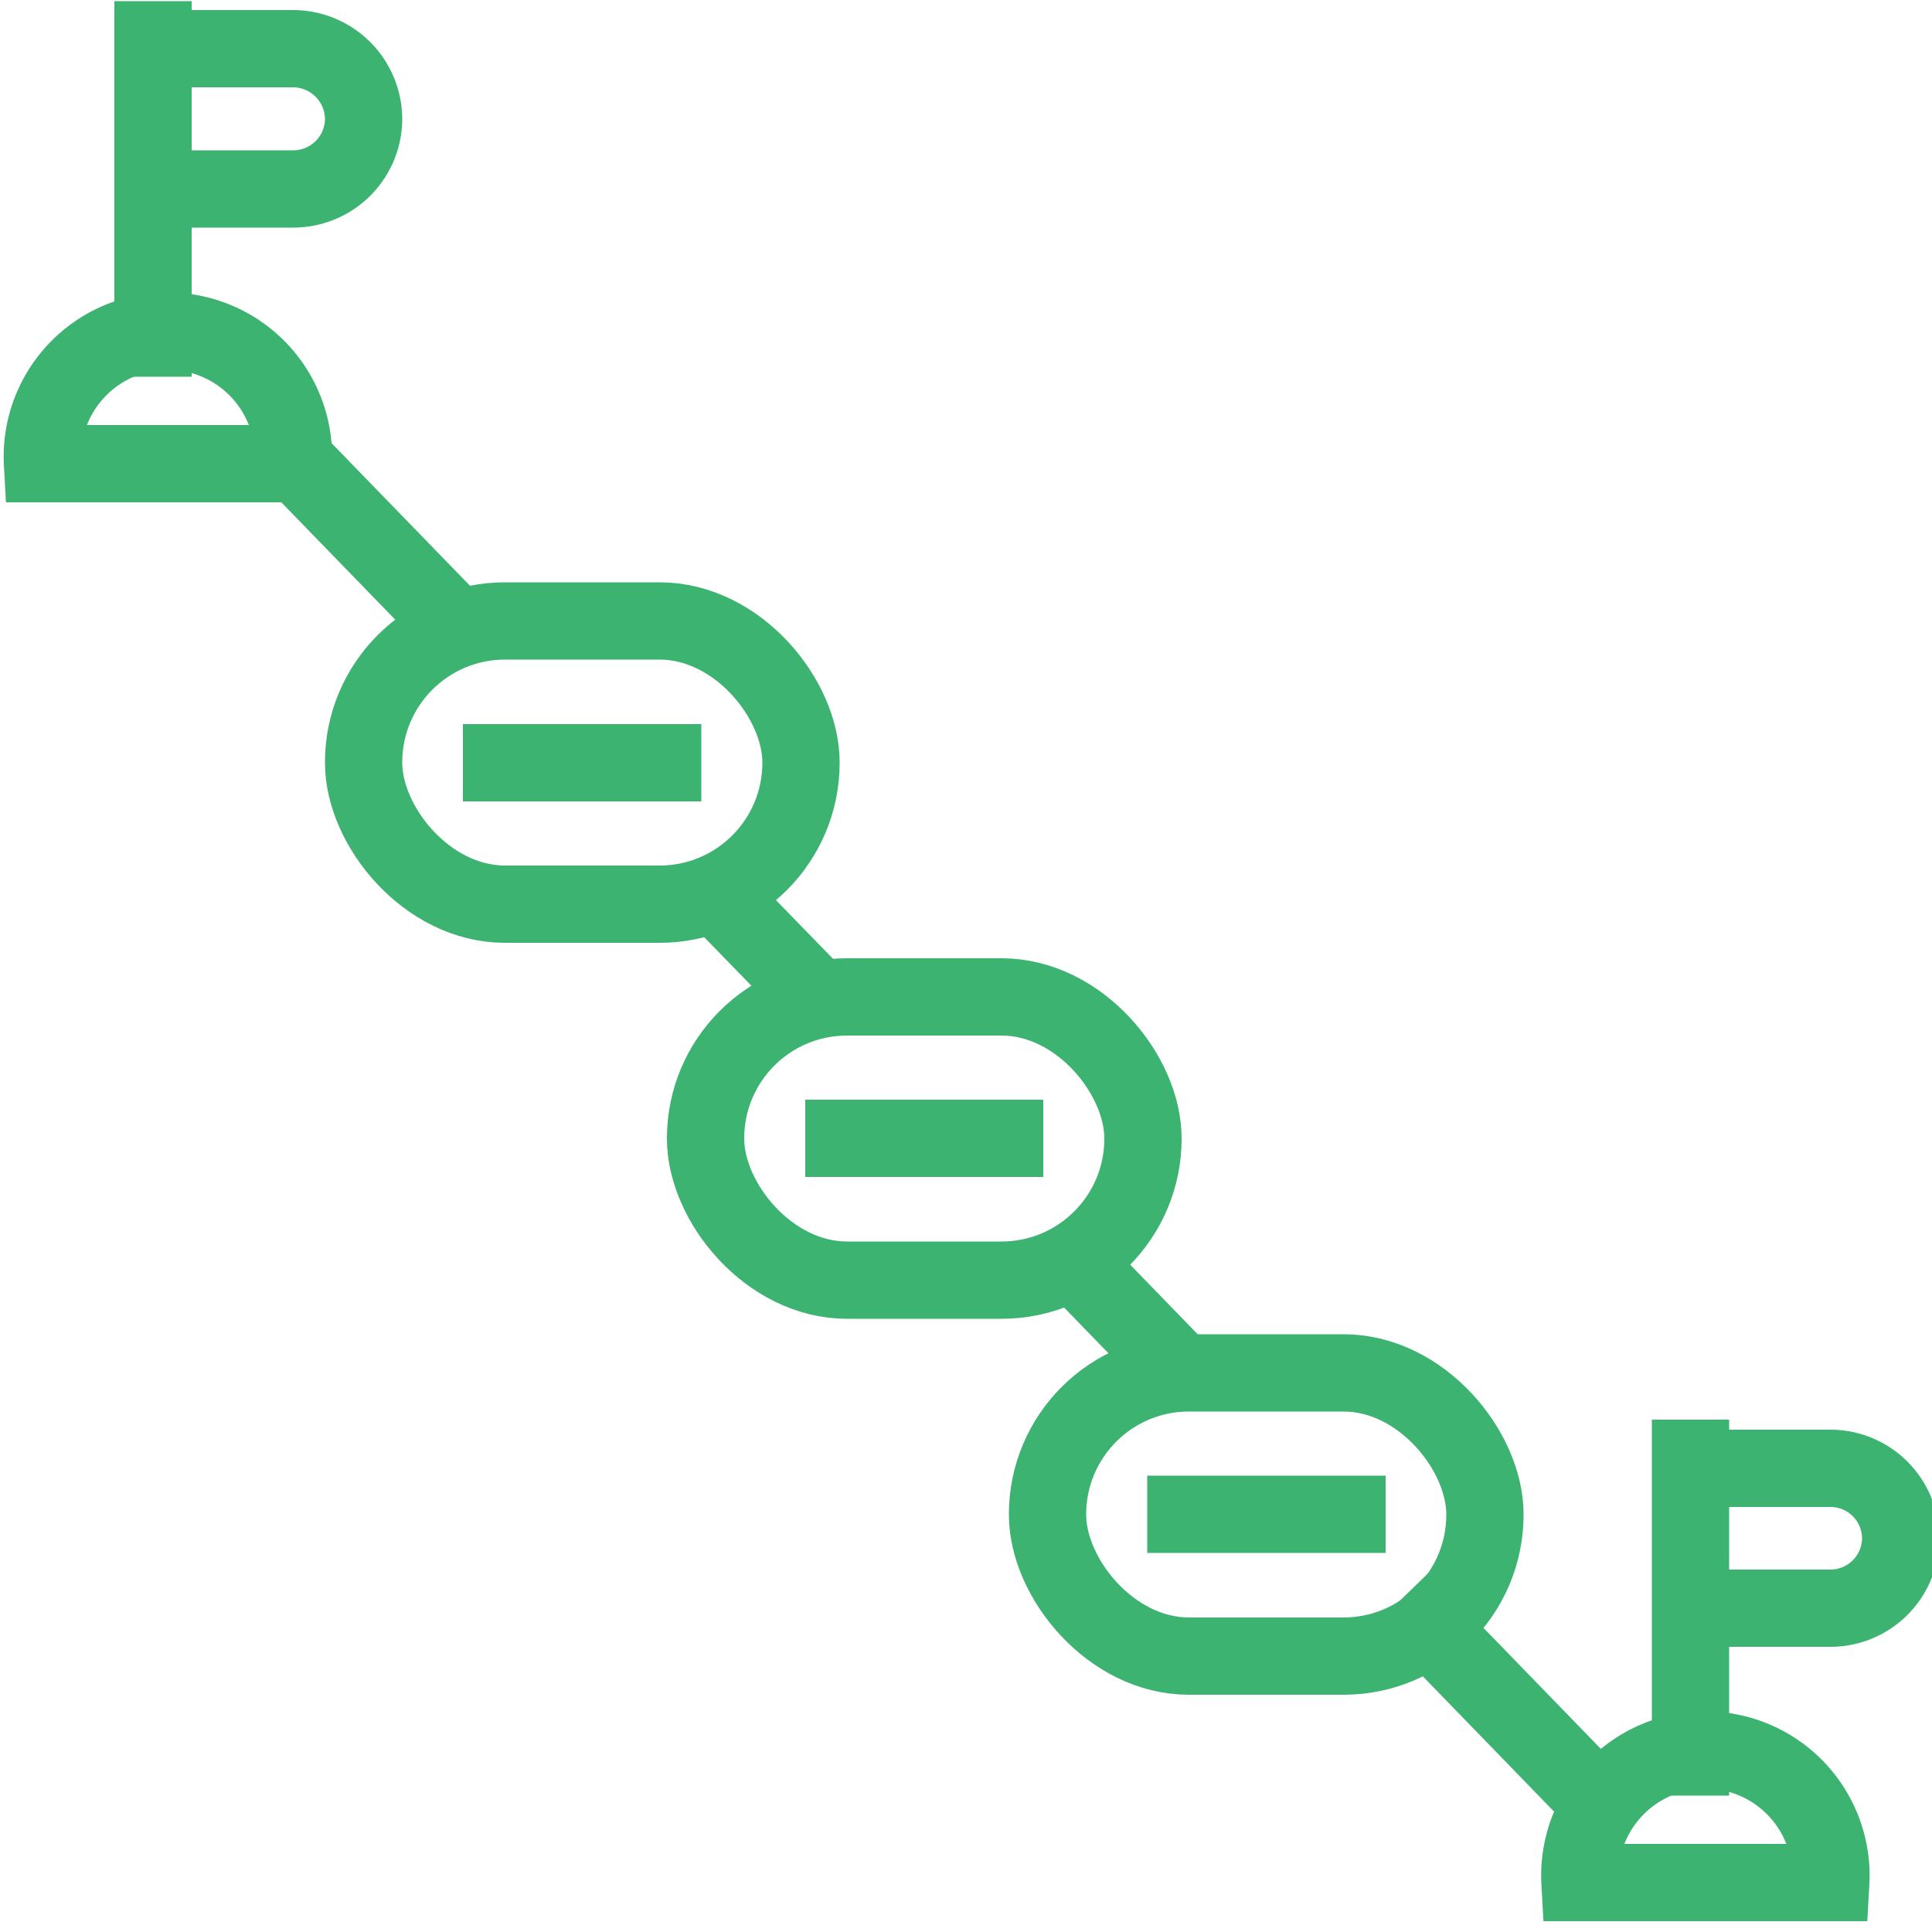 <?xml version="1.0" encoding="UTF-8"?>
<svg xmlns="http://www.w3.org/2000/svg" viewBox="0 0 50 50">
  <defs>
    <style>.cls-1{fill:none;stroke:#3cb371;stroke-linecap:square;stroke-miterlimit:10;stroke-width:2px;}</style>
  </defs>
  <g id="Layer_2" data-name="Layer 2">
    <path class="cls-1" d="M7.59,12A3.25,3.25,0,1,0,1.1,12Z"></path>
    <line class="cls-1" x1="3.96" y1="1.03" x2="3.96" y2="8.75"></line>
    <path class="cls-1" d="M4.67,1.26H7.59A1.83,1.83,0,0,1,9.41,3.08h0A1.82,1.82,0,0,1,7.59,4.89H4.67"></path>
    <path class="cls-1" d="M47.38,48.72a3.25,3.25,0,1,0-6.49,0Z"></path>
    <line class="cls-1" x1="43.75" y1="37.74" x2="43.75" y2="45.47"></line>
    <path class="cls-1" d="M44.46,38h2.92a1.82,1.82,0,0,1,1.81,1.81h0a1.82,1.82,0,0,1-1.81,1.81H44.46"></path>
    <line class="cls-1" x1="20.87" y1="25.54" x2="18.71" y2="23.32"></line>
    <line class="cls-1" x1="40.89" y1="46.14" x2="36.97" y2="42.1"></line>
    <line class="cls-1" x1="29.99" y1="34.93" x2="28.06" y2="32.94"></line>
    <line class="cls-1" x1="11.46" y1="15.87" x2="8.47" y2="12.79"></line>
    <rect class="cls-1" x="9.41" y="16.07" width="11.32" height="7.33" rx="3.66"></rect>
    <rect class="cls-1" x="18.26" y="25.8" width="11.32" height="7.33" rx="3.66"></rect>
    <rect class="cls-1" x="27.11" y="35.53" width="11.32" height="7.33" rx="3.66"></rect>
    <line class="cls-1" x1="12.98" y1="19.74" x2="17.15" y2="19.74"></line>
    <line class="cls-1" x1="21.84" y1="29.46" x2="26" y2="29.46"></line>
    <line class="cls-1" x1="30.69" y1="39.19" x2="34.86" y2="39.19"></line>
  </g>
</svg>
